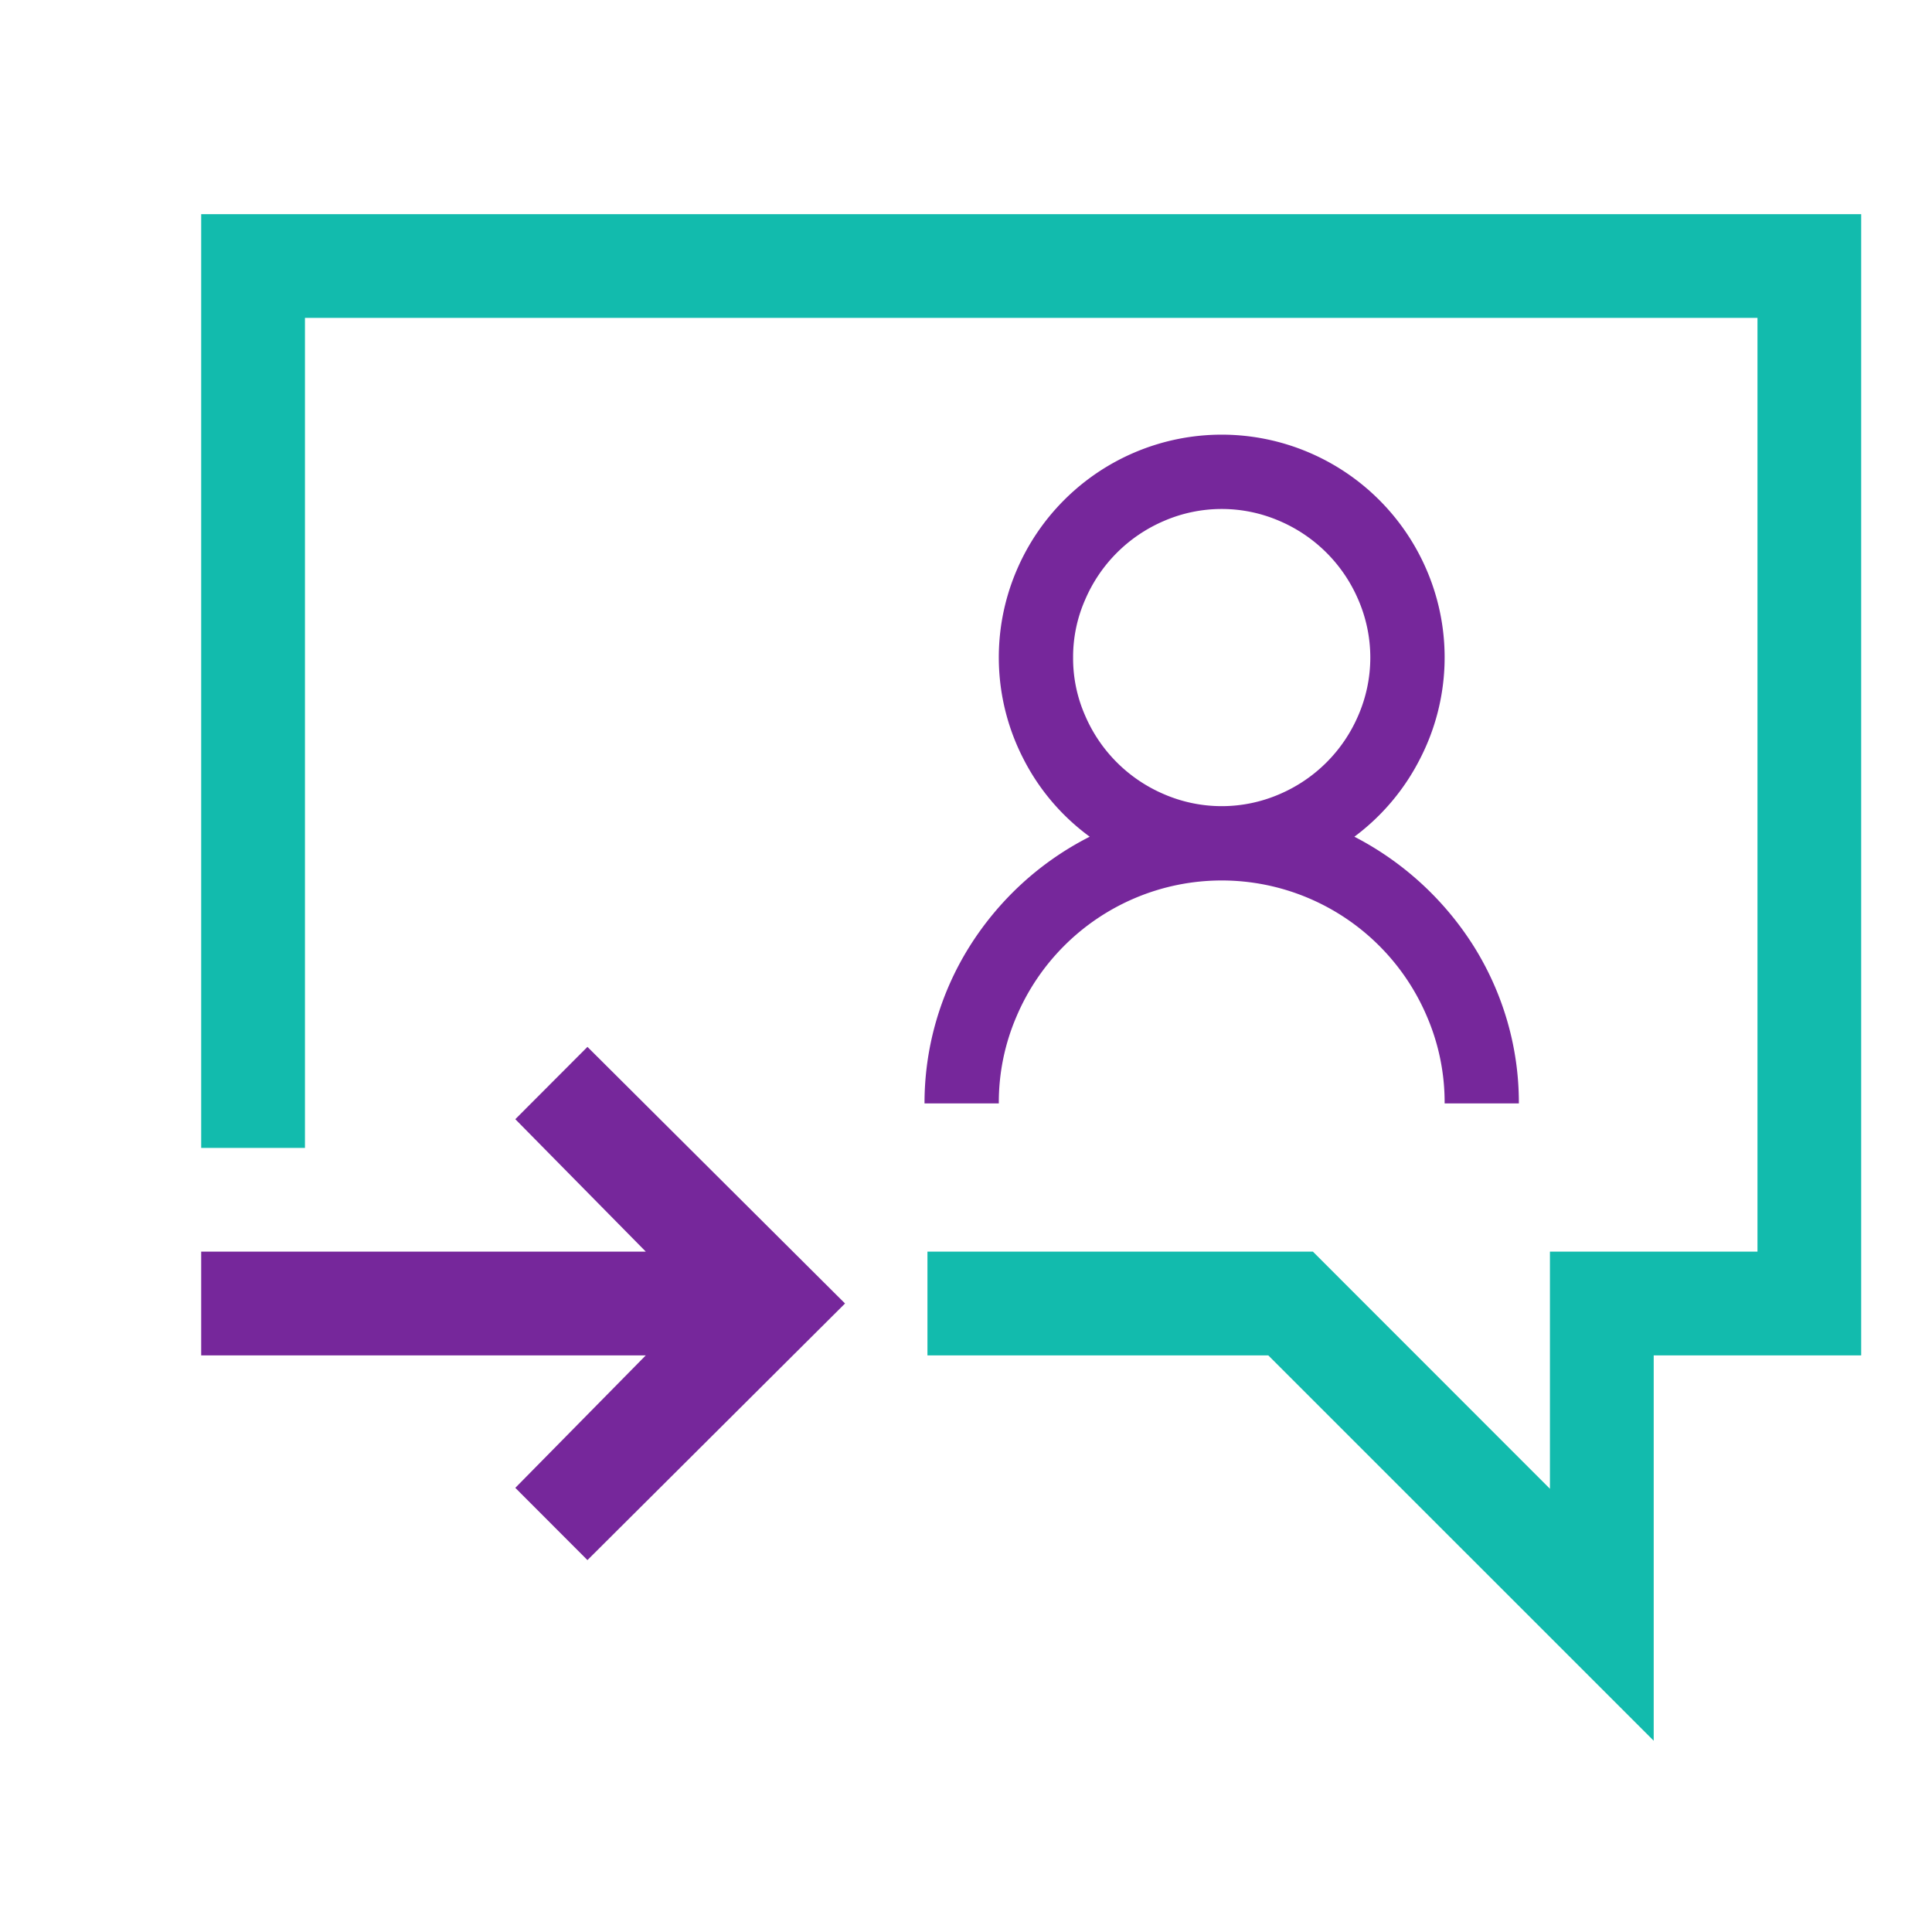 <svg id="f5b5bd12-0947-442e-94a0-cd20b46429f2" data-name="Layer 1" xmlns="http://www.w3.org/2000/svg" viewBox="0 0 35.003 35.003"><title>Social</title><polygon points="33.72 24.556 29.961 24.556 29.961 31.538 22.978 24.556 16.803 24.556 16.803 22.676 23.786 22.676 28.081 26.973 28.081 22.676 31.841 22.676 31.841 5.759 5.525 5.759 5.525 20.797 3.645 20.797 3.645 3.88 33.72 3.88 33.72 24.556" style="fill:#12bbad"/><polygon points="10.643 18.967 15.31 23.616 10.643 28.265 9.336 26.956 11.7 24.556 3.645 24.556 3.645 22.676 11.7 22.676 9.336 20.277 10.643 18.967" style="fill:#76279b"/><path d="M24.538,15.159a5.588,5.588,0,0,1,2.169,1.995,5.378,5.378,0,0,1,.601,1.346,5.3,5.3,0,0,1,.21,1.491H26.173a3.928,3.928,0,0,0-.318-1.569,4.047,4.047,0,0,0-2.152-2.152,4.027,4.027,0,0,0-3.137,0,4.047,4.047,0,0,0-2.152,2.152,3.928,3.928,0,0,0-.318,1.569H16.75a5.341,5.341,0,0,1,.812-2.837,5.566,5.566,0,0,1,.943-1.136,5.491,5.491,0,0,1,1.238-.859,3.99,3.99,0,0,1-1.208-1.424,4.01,4.01,0,0,1-.121-3.39,4.047,4.047,0,0,1,2.152-2.152,4.027,4.027,0,0,1,3.137,0,4.047,4.047,0,0,1,2.152,2.152,4.01,4.01,0,0,1-.121,3.39A4.037,4.037,0,0,1,24.538,15.159Zm-5.096-3.245a2.565,2.565,0,0,0,.216,1.046A2.709,2.709,0,0,0,21.089,14.389a2.633,2.633,0,0,0,2.091,0,2.709,2.709,0,0,0,1.43-1.43,2.633,2.633,0,0,0,0-2.091A2.71,2.71,0,0,0,23.18,9.438a2.633,2.633,0,0,0-2.091,0,2.71,2.71,0,0,0-1.43,1.43A2.568,2.568,0,0,0,19.442,11.913Z" style="fill:#76279b"/></svg>